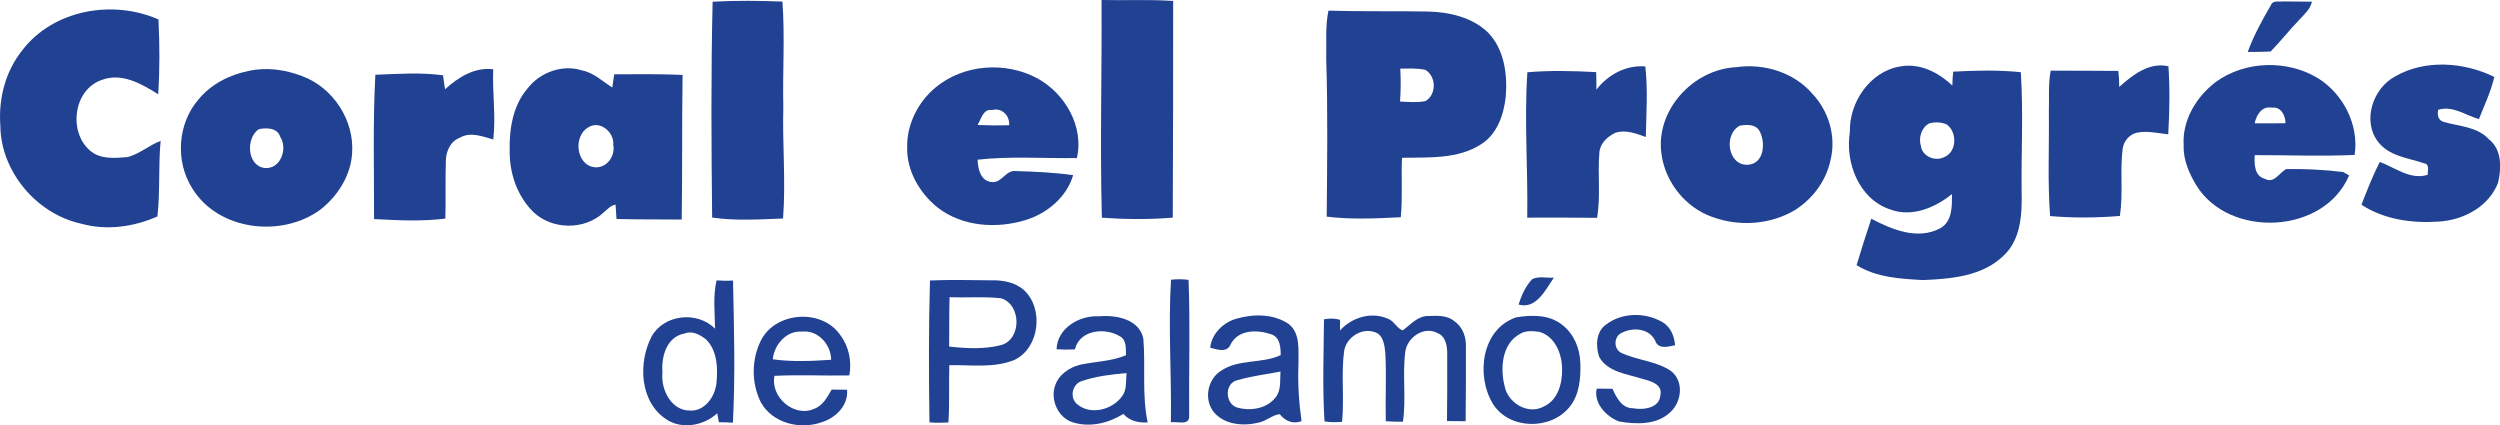 <svg xmlns="http://www.w3.org/2000/svg" xmlns:xlink="http://www.w3.org/1999/xlink" id="Capa_1" x="0px" y="0px" viewBox="0 0 368.85 62.75" style="enable-background:new 0 0 368.85 62.75;" xml:space="preserve"><style type="text/css">	.st0{fill:#214193;}	.st1{fill:#F2F1EF;}	.st2{fill:#E8E5E5;}	.st3{fill:#353535;}	.st4{fill:#FFFFFF;}	.st5{fill:#282528;}</style><g>	<path class="st0" d="M335.07,0.72c0.32-0.74,1.22-0.41,1.86-0.51c1.38,0.01,2.75,0.02,4.17,0.04c-0.22,1.11-1.12,1.84-1.82,2.63   c-1.49,1.52-2.78,3.2-4.27,4.72c-1.11,0.04-2.27,0.08-3.38,0.07C332.5,5.24,333.79,2.93,335.07,0.72L335.07,0.72L335.07,0.72z"></path>	<path class="st0" d="M162.52,0c3.54,0.08,7.08-0.1,10.57,0.14c0.02,10.67-0.03,21.35-0.06,31.97c-3.49,0.29-6.98,0.26-10.46,0.01   C162.28,21.4,162.59,10.73,162.52,0L162.52,0L162.52,0z"></path>	<path class="st0" d="M105.14,0.25c3.44-0.19,6.87-0.15,10.3-0.02c0.38,5.18,0.01,10.36,0.13,15.53   c-0.15,5.49,0.38,10.99-0.04,16.48c-3.44,0.13-7.03,0.36-10.46-0.14C104.95,21.48,104.89,10.86,105.14,0.25L105.14,0.25   L105.14,0.25z"></path>	<path class="st0" d="M3.26,7.45c4.6-6.04,13.38-7.55,20.12-4.58c0.18,3.7,0.2,7.4-0.04,11.04c-2.47-1.55-5.41-3.27-8.43-2.08   c-4.08,1.5-4.82,7.57-1.68,10.34c1.52,1.39,3.74,1.15,5.59,1.01c1.8-0.47,3.19-1.77,4.88-2.39c-0.35,3.69-0.06,7.45-0.47,11.14   c-3.5,1.56-7.52,2.11-11.26,1.07C5.37,31.56,0.09,25.27,0.05,18.51C-0.24,14.55,0.8,10.54,3.26,7.45L3.26,7.45L3.26,7.45z"></path>	<path class="st0" d="M353.37,11.28c4.41-2.55,10.16-2.13,14.64,0.07c-0.49,2.16-1.46,4.16-2.27,6.22c-2-0.55-3.84-2.04-6.01-1.37   c-0.16,0.79-0.01,1.59,0.88,1.8c2.22,0.66,4.86,0.67,6.59,2.54c1.94,1.5,1.87,4.24,1.37,6.41c-1.35,3.53-5.07,5.51-8.71,5.74   c-3.92,0.28-8.09-0.28-11.45-2.48c0.81-2.11,1.67-4.27,2.7-6.32c2.32,0.86,4.47,2.68,7.06,1.91c0.01-0.63,0.33-1.59-0.51-1.7   c-2.37-0.81-5.22-1.05-6.84-3.23C348.51,17.79,350.08,13.05,353.37,11.28L353.37,11.28L353.37,11.28z"></path>	<path class="st0" d="M312.67,12.83c1.97-1.78,4.47-3.71,7.26-3.05c0.23,3.33,0.16,6.71-0.03,10.04c-1.53-0.17-3.06-0.55-4.6-0.25   c-1.16,0.25-2.01,1.3-2.13,2.46c-0.4,3.27,0.1,6.56-0.4,9.83c-3.43,0.29-6.87,0.31-10.3,0.02c-0.38-5.13-0.12-10.2-0.18-15.33   c0.07-2.06-0.12-4.12,0.27-6.13c3.33,0.03,6.65,0,9.98,0.04C312.63,11.25,312.68,12.04,312.67,12.83L312.67,12.83L312.67,12.83z"></path>	<path class="st0" d="M235.53,13.23c1.71-2.21,4.36-3.66,7.22-3.43c0.39,3.44,0.15,6.92,0.07,10.41c-1.42-0.49-2.95-1.13-4.49-0.62   c-1.11,0.52-2.23,1.51-2.35,2.84c-0.29,3.22,0.21,6.5-0.35,9.71c-3.43-0.03-6.87-0.06-10.3-0.03c0.12-7.19-0.46-14.32,0.02-21.45   c3.38-0.29,6.77-0.2,10.15-0.02C235.54,11.48,235.53,12.38,235.53,13.23L235.53,13.23L235.53,13.23z"></path>	<path class="st0" d="M196,1.57c4.86,0.15,9.78,0.04,14.69,0.13c3.17,0.08,6.5,0.85,8.85,3.09c2.41,2.5,2.9,6.21,2.61,9.53   c-0.29,2.64-1.27,5.48-3.61,6.95c-3.45,2.24-7.73,1.93-11.69,2.01c-0.13,2.91,0.11,5.87-0.18,8.77c-3.65,0.18-7.35,0.36-10.93-0.09   c0.07-7.71,0.18-15.48-0.07-23.2C195.74,6.38,195.5,3.95,196,1.57L196,1.57L196,1.57z M206.6,10.12L206.6,10.12   c0.09,1.64,0.08,3.28-0.04,4.86c1.27,0.07,2.54,0.18,3.75-0.07c1.65-0.94,1.62-3.63-0.01-4.6   C209.08,10.03,207.81,10.13,206.6,10.12L206.6,10.12z"></path>	<path class="st0" d="M65.66,13.17c1.97-1.78,4.36-3.29,7.11-2.95c-0.14,3.44,0.41,6.93,0.01,10.36c-1.58-0.44-3.37-1.19-4.96-0.25   c-1.38,0.51-2.03,2.04-2.04,3.41c-0.08,2.85,0,5.65-0.07,8.51c-3.44,0.44-7.03,0.26-10.52,0.07c0.01-7.08-0.19-14.21,0.19-21.29   c3.33-0.13,6.71-0.37,9.98,0.08C65.46,11.79,65.56,12.48,65.66,13.17L65.66,13.17L65.66,13.17z"></path>	<path class="st0" d="M326.89,12.11c4.36-3.18,10.65-3.34,15.22-0.5c3.67,2.36,5.96,6.87,5.29,11.25   c-4.91,0.22-9.83,0.02-14.74,0.03c-0.06,1.32-0.08,3.07,1.51,3.5c1.42,0.75,2.12-0.98,3.18-1.45c2.8-0.03,5.6,0.1,8.35,0.44   c0.21,0.11,0.68,0.37,0.89,0.49c-3.67,8.73-17.73,9.36-22.57,1.44c-1.03-1.75-1.92-3.71-1.84-5.83   C321.93,17.78,324.02,14.31,326.89,12.11L326.89,12.11L326.89,12.11z M332.65,18.19L332.65,18.19c1.47,0.01,3.01,0.02,4.55-0.01   c0.01-1.11-0.67-2.49-1.99-2.29C333.73,15.6,332.93,16.92,332.65,18.19L332.65,18.19z"></path>	<path class="st0" d="M138.05,12.89c4.1-3.4,10.28-3.87,14.96-1.35c4.1,2.2,6.97,7.14,5.87,11.78c-4.86,0.07-9.82-0.3-14.64,0.24   c0.04,1.32,0.4,3.07,1.98,3.29c1.53,0.28,2.18-1.83,3.66-1.61c2.85,0.08,5.65,0.21,8.45,0.6c-0.93,3.21-3.8,5.62-6.93,6.6   c-4.29,1.34-9.36,1.03-13.04-1.8c-2.68-2.14-4.6-5.43-4.52-8.92C133.78,18.35,135.45,15.04,138.05,12.89L138.05,12.89L138.05,12.89   z M144.24,18.44L144.24,18.44c1.58,0.07,3.12,0.08,4.65,0.04c0.12-1.42-1.09-2.65-2.52-2.24   C145.05,16.02,144.77,17.55,144.24,18.44L144.24,18.44z"></path>	<path class="st0" d="M272.93,19.47c-0.12-4.33,2.93-8.91,7.38-9.66c2.91-0.55,5.65,0.84,7.74,2.82c0-0.69,0.06-1.37,0.12-2.06   c3.33-0.18,6.71-0.26,9.98,0.08c0.38,5.81,0.06,11.68,0.12,17.49c0.08,3.33-0.06,7.24-2.73,9.64c-3.09,2.98-7.69,3.37-11.82,3.54   c-3.32-0.18-6.86-0.37-9.8-2.2c0.71-2.32,1.41-4.58,2.17-6.85c3.05,1.61,6.84,3.18,10.18,1.41c1.8-1.04,1.72-3.26,1.73-5.05   c-2.55,2.04-5.95,3.49-9.21,2.24C274.23,29.3,272.21,23.95,272.93,19.47L272.93,19.47L272.93,19.47z M284.67,18.19L284.67,18.19   c-1.16,0.57-1.66,2.15-1.25,3.38c0.2,1.53,2.14,2.29,3.42,1.61c1.91-0.77,1.93-3.68,0.41-4.8C286.47,18,285.52,17.99,284.67,18.19   L284.67,18.19z"></path>	<path class="st0" d="M256.16,9.91c4.08-0.59,8.5,0.76,11.22,3.9c2.41,2.55,3.54,6.26,2.72,9.69c-0.61,3.11-2.64,5.84-5.3,7.51   c-3.61,2.14-8.21,2.46-12.16,1c-3.9-1.36-6.87-5.02-7.48-9.1C244.11,16.41,249.71,10.23,256.16,9.91L256.16,9.91L256.16,9.91z    M256.72,18.53L256.72,18.53c-2.5,1.25-1.8,6.06,1.27,5.77c2.33-0.24,2.51-3.31,1.62-4.95C259.05,18.29,257.73,18.38,256.72,18.53   L256.72,18.53z"></path>	<path class="st0" d="M77.87,13.01c1.82-2.36,5.16-3.55,8-2.62c1.74,0.33,3,1.61,4.47,2.52c0.11-0.63,0.17-1.32,0.28-1.95   c3.33-0.02,6.71-0.05,10.09,0.09c-0.11,7.08-0.02,14.21-0.13,21.34c-3.22-0.03-6.39,0-9.62-0.08c-0.05-0.74-0.09-1.43-0.14-2.12   c-0.74,0.1-1.22,0.73-1.75,1.15c-2.83,2.67-7.68,2.57-10.41-0.09c-2.36-2.35-3.49-5.68-3.46-8.96C75.12,19,75.68,15.52,77.87,13.01   L77.87,13.01L77.87,13.01z M86.8,18.79L86.8,18.79c-2.23,1.25-1.84,5.43,0.8,5.87c1.85,0.28,3.23-1.61,2.88-3.31   C90.65,19.51,88.5,17.69,86.8,18.79L86.8,18.79z"></path>	<path class="st0" d="M36.63,10.48c2.64-0.61,5.44-0.22,7.97,0.76c4.53,1.68,7.71,6.51,7.35,11.37c-0.19,3.27-2.12,6.32-4.67,8.31   c-5.74,4.23-15.14,3.1-18.94-3.17c-2.5-3.98-2.14-9.48,0.91-13.04C31.11,12.44,33.82,11.04,36.63,10.48L36.63,10.48L36.63,10.48z    M38.19,19.06L38.19,19.06c-1.91,1.25-1.79,5.32,0.8,5.72c2.38,0.28,3.51-2.82,2.36-4.58C40.94,18.87,39.35,18.8,38.19,19.06   L38.19,19.06z"></path>	<path class="st0" d="M226.04,41.2c1-0.52,2.16-0.14,3.22-0.24c-1.23,1.79-2.62,4.73-5.21,3.97   C224.48,43.56,225.07,42.25,226.04,41.2L226.04,41.2L226.04,41.2z"></path>	<path class="st0" d="M172.77,41.27c0.85-0.1,1.75-0.09,2.59,0.02c0.26,6.72,0.03,13.42,0.09,20.13c0.04,1.42-1.8,0.72-2.7,0.88   C172.87,55.32,172.34,48.29,172.77,41.27L172.77,41.27L172.77,41.27z"></path>	<path class="st0" d="M137.21,41.38c3.06-0.13,6.08-0.05,9.14-0.02c1.64-0.04,3.43,0.3,4.69,1.41c2.99,2.72,2.36,8.48-1.3,10.3   c-3.07,1.29-6.45,0.74-9.68,0.81c-0.08,2.8,0.06,5.6-0.13,8.45c-0.95,0.04-1.85,0.09-2.8-0.02C137.04,55.33,137,48.35,137.21,41.38   L137.21,41.38L137.21,41.38z M140.1,43.84L140.1,43.84c-0.07,2.43-0.04,4.86-0.06,7.29c2.53,0.29,5.17,0.41,7.61-0.2   c3.12-0.82,3.06-6,0.06-6.92C145.17,43.72,142.63,43.96,140.1,43.84L140.1,43.84z"></path>	<path class="st0" d="M206.95,48.75c1.16-0.83,2.24-2.2,3.87-2.13c1.27-0.04,2.69-0.13,3.75,0.77c1.26,0.85,1.78,2.39,1.71,3.87   c0.02,3.65-0.01,7.24-0.04,10.89c-0.9-0.01-1.85-0.02-2.75-0.03c0.02-3.28,0.06-6.6,0.03-9.88c0.01-1.16-0.19-2.59-1.4-3.08   c-2-1.12-4.49,0.6-4.78,2.71c-0.45,3.43,0.15,6.92-0.35,10.35c-0.84,0-1.69-0.01-2.53-0.07c-0.08-3.33,0.11-6.66-0.07-9.99   c-0.1-1.22-0.29-2.86-1.67-3.19c-1.9-0.6-4.08,0.82-4.41,2.82c-0.45,3.43,0.04,6.97-0.3,10.45c-0.85,0.05-1.75,0.1-2.59-0.07   c-0.32-5.02-0.12-10.04-0.08-15.06c0.79-0.15,1.58-0.15,2.37,0.07c0,0.37-0.01,1.21-0.01,1.58c1.75-1.94,4.62-2.82,7.09-1.73   C205.69,47.36,206.06,48.42,206.95,48.75L206.95,48.75L206.95,48.75z"></path>	<path class="st0" d="M236.87,47.95c2.39-1.88,5.88-1.91,8.45-0.4c1.16,0.7,1.73,2.08,1.82,3.39c-1.06,0.2-2.48,0.67-2.95-0.71   c-0.94-1.86-3.41-1.98-5.06-1.05c-1.01,0.57-1.07,2.26,0.03,2.86c2.37,1.13,5.17,1.2,7.38,2.7c1.94,1.5,1.59,4.56-0.11,6.08   c-1.96,1.89-5.03,1.81-7.56,1.36c-1.9-0.71-3.78-2.73-3.29-4.84c0.79,0.01,1.54,0.01,2.33,0.02c0.57,1.27,1.35,2.86,2.98,2.87   c1.53,0.28,3.97,0.04,4.09-1.97c0.33-1.63-1.56-2.07-2.78-2.4c-2.21-0.7-5.07-0.99-6.26-3.22   C235.41,51.05,235.48,48.99,236.87,47.95L236.87,47.95L236.87,47.95z"></path>	<path class="st0" d="M223.66,46.83c2.28-0.4,4.97-0.43,6.85,1.12c1.68,1.28,2.56,3.4,2.65,5.52c0.08,2.27-0.1,4.81-1.64,6.64   c-2.78,3.36-8.85,3.31-11.25-0.52C217.73,55.44,218.57,48.58,223.66,46.83L223.66,46.83L223.66,46.83z M224.17,49.32L224.17,49.32   c-2.6,1.46-2.84,5.05-2.18,7.64c0.46,2.48,3.45,4.31,5.79,3.01c2.07-0.93,2.73-3.41,2.69-5.47c0.02-2.22-1.02-4.87-3.33-5.53   C226.13,48.81,225.02,48.74,224.17,49.32L224.17,49.32z"></path>	<path class="st0" d="M112.31,50.15c2.2-4.21,9.02-4.63,11.68-0.69c1.25,1.65,1.71,3.87,1.32,5.93c-3.65,0.07-7.34-0.12-11.04,0.06   c-0.66,3.11,2.91,6.21,5.87,4.86c1.27-0.46,1.92-1.73,2.56-2.83c0.79,0.01,1.53,0.02,2.27,0.02c0.24,2.33-1.73,4.22-3.84,4.83   c-3.13,1.08-7.14,0.1-8.85-2.93C110.83,56.53,110.85,52.99,112.31,50.15L112.31,50.15L112.31,50.15z M114.02,53.01L114.02,53.01   c2.85,0.4,5.76,0.26,8.61,0.07c-0.03-2.27-1.97-4.45-4.35-4.15C116.02,48.75,114.2,50.9,114.02,53.01L114.02,53.01z"></path>	<path class="st0" d="M105.72,41.37c0.79,0.06,1.64,0.07,2.43,0.02c0.15,6.98,0.35,14.01-0.02,20.98c-0.69-0.06-1.37-0.07-2.06-0.07   c-0.05-0.32-0.2-1-0.25-1.32c-2.08,1.89-5.36,2.44-7.67,0.78c-3.78-2.62-4-8.28-2.01-12.12c1.82-3.26,6.74-3.8,9.36-1.14   C105.47,46.13,105.17,43.75,105.72,41.37L105.72,41.37L105.72,41.37z M101.01,49.21L101.01,49.21c-2.65,0.45-3.46,3.4-3.27,5.73   c-0.28,2.48,1.27,5.66,4.07,5.63c2.16,0.13,3.66-2.03,3.89-3.98c0.23-2.22,0.15-4.86-1.53-6.51   C103.28,49.38,102.12,48.74,101.01,49.21L101.01,49.21z"></path>	<path class="st0" d="M182.5,47c2.54-0.72,5.45-0.69,7.65,0.81c1.73,1.39,1.39,3.82,1.43,5.82c-0.13,2.85,0.06,5.71,0.45,8.51   c-1.27,0.47-2.43-0.02-3.21-1.03c-1.11,0.1-2.02,1.04-3.13,1.24c-2.22,0.56-5.02,0.33-6.59-1.53c-1.52-1.86-0.96-4.87,1.06-6.12   c2.6-1.77,5.98-1,8.79-2.3c0.01-1.16-0.09-2.65-1.4-3.08c-2.05-0.7-4.85-0.73-5.98,1.48c-0.54,1.31-1.96,0.77-3.02,0.5   C178.78,49.19,180.54,47.51,182.5,47L182.5,47L182.5,47z M182.58,56.09L182.58,56.09c-1.9,0.4-1.88,3.37-0.14,4.01   c1.95,0.59,4.44,0.25,5.77-1.48c0.85-1.05,0.61-2.53,0.72-3.8C186.82,55.23,184.65,55.48,182.58,56.09L182.58,56.09z"></path>	<path class="st0" d="M155.89,51.53c0.08-3.11,3.37-5.04,6.28-4.86c2.48-0.24,5.92,0.42,6.52,3.28c0.34,4.12-0.23,8.29,0.64,12.37   c-1.32,0.09-2.64-0.18-3.59-1.25c-2.18,1.36-4.88,2.02-7.41,1.26c-2.16-0.65-3.35-3.2-2.7-5.31c0.49-1.69,2.08-2.78,3.67-3.19   c2.28-0.51,4.66-0.49,6.83-1.42c-0.05-0.9,0.12-2.11-0.77-2.71c-2.2-1.44-6.06-1.1-6.77,1.85   C157.68,51.6,156.78,51.59,155.89,51.53L155.89,51.53L155.89,51.53z M159.65,56.21L159.65,56.21c-1.43,0.4-1.92,2.46-0.72,3.43   c1.94,1.66,5.17,0.84,6.61-1.16c0.75-0.94,0.55-2.26,0.67-3.43C163.99,55.24,161.77,55.49,159.65,56.21L159.65,56.21z"></path></g></svg>